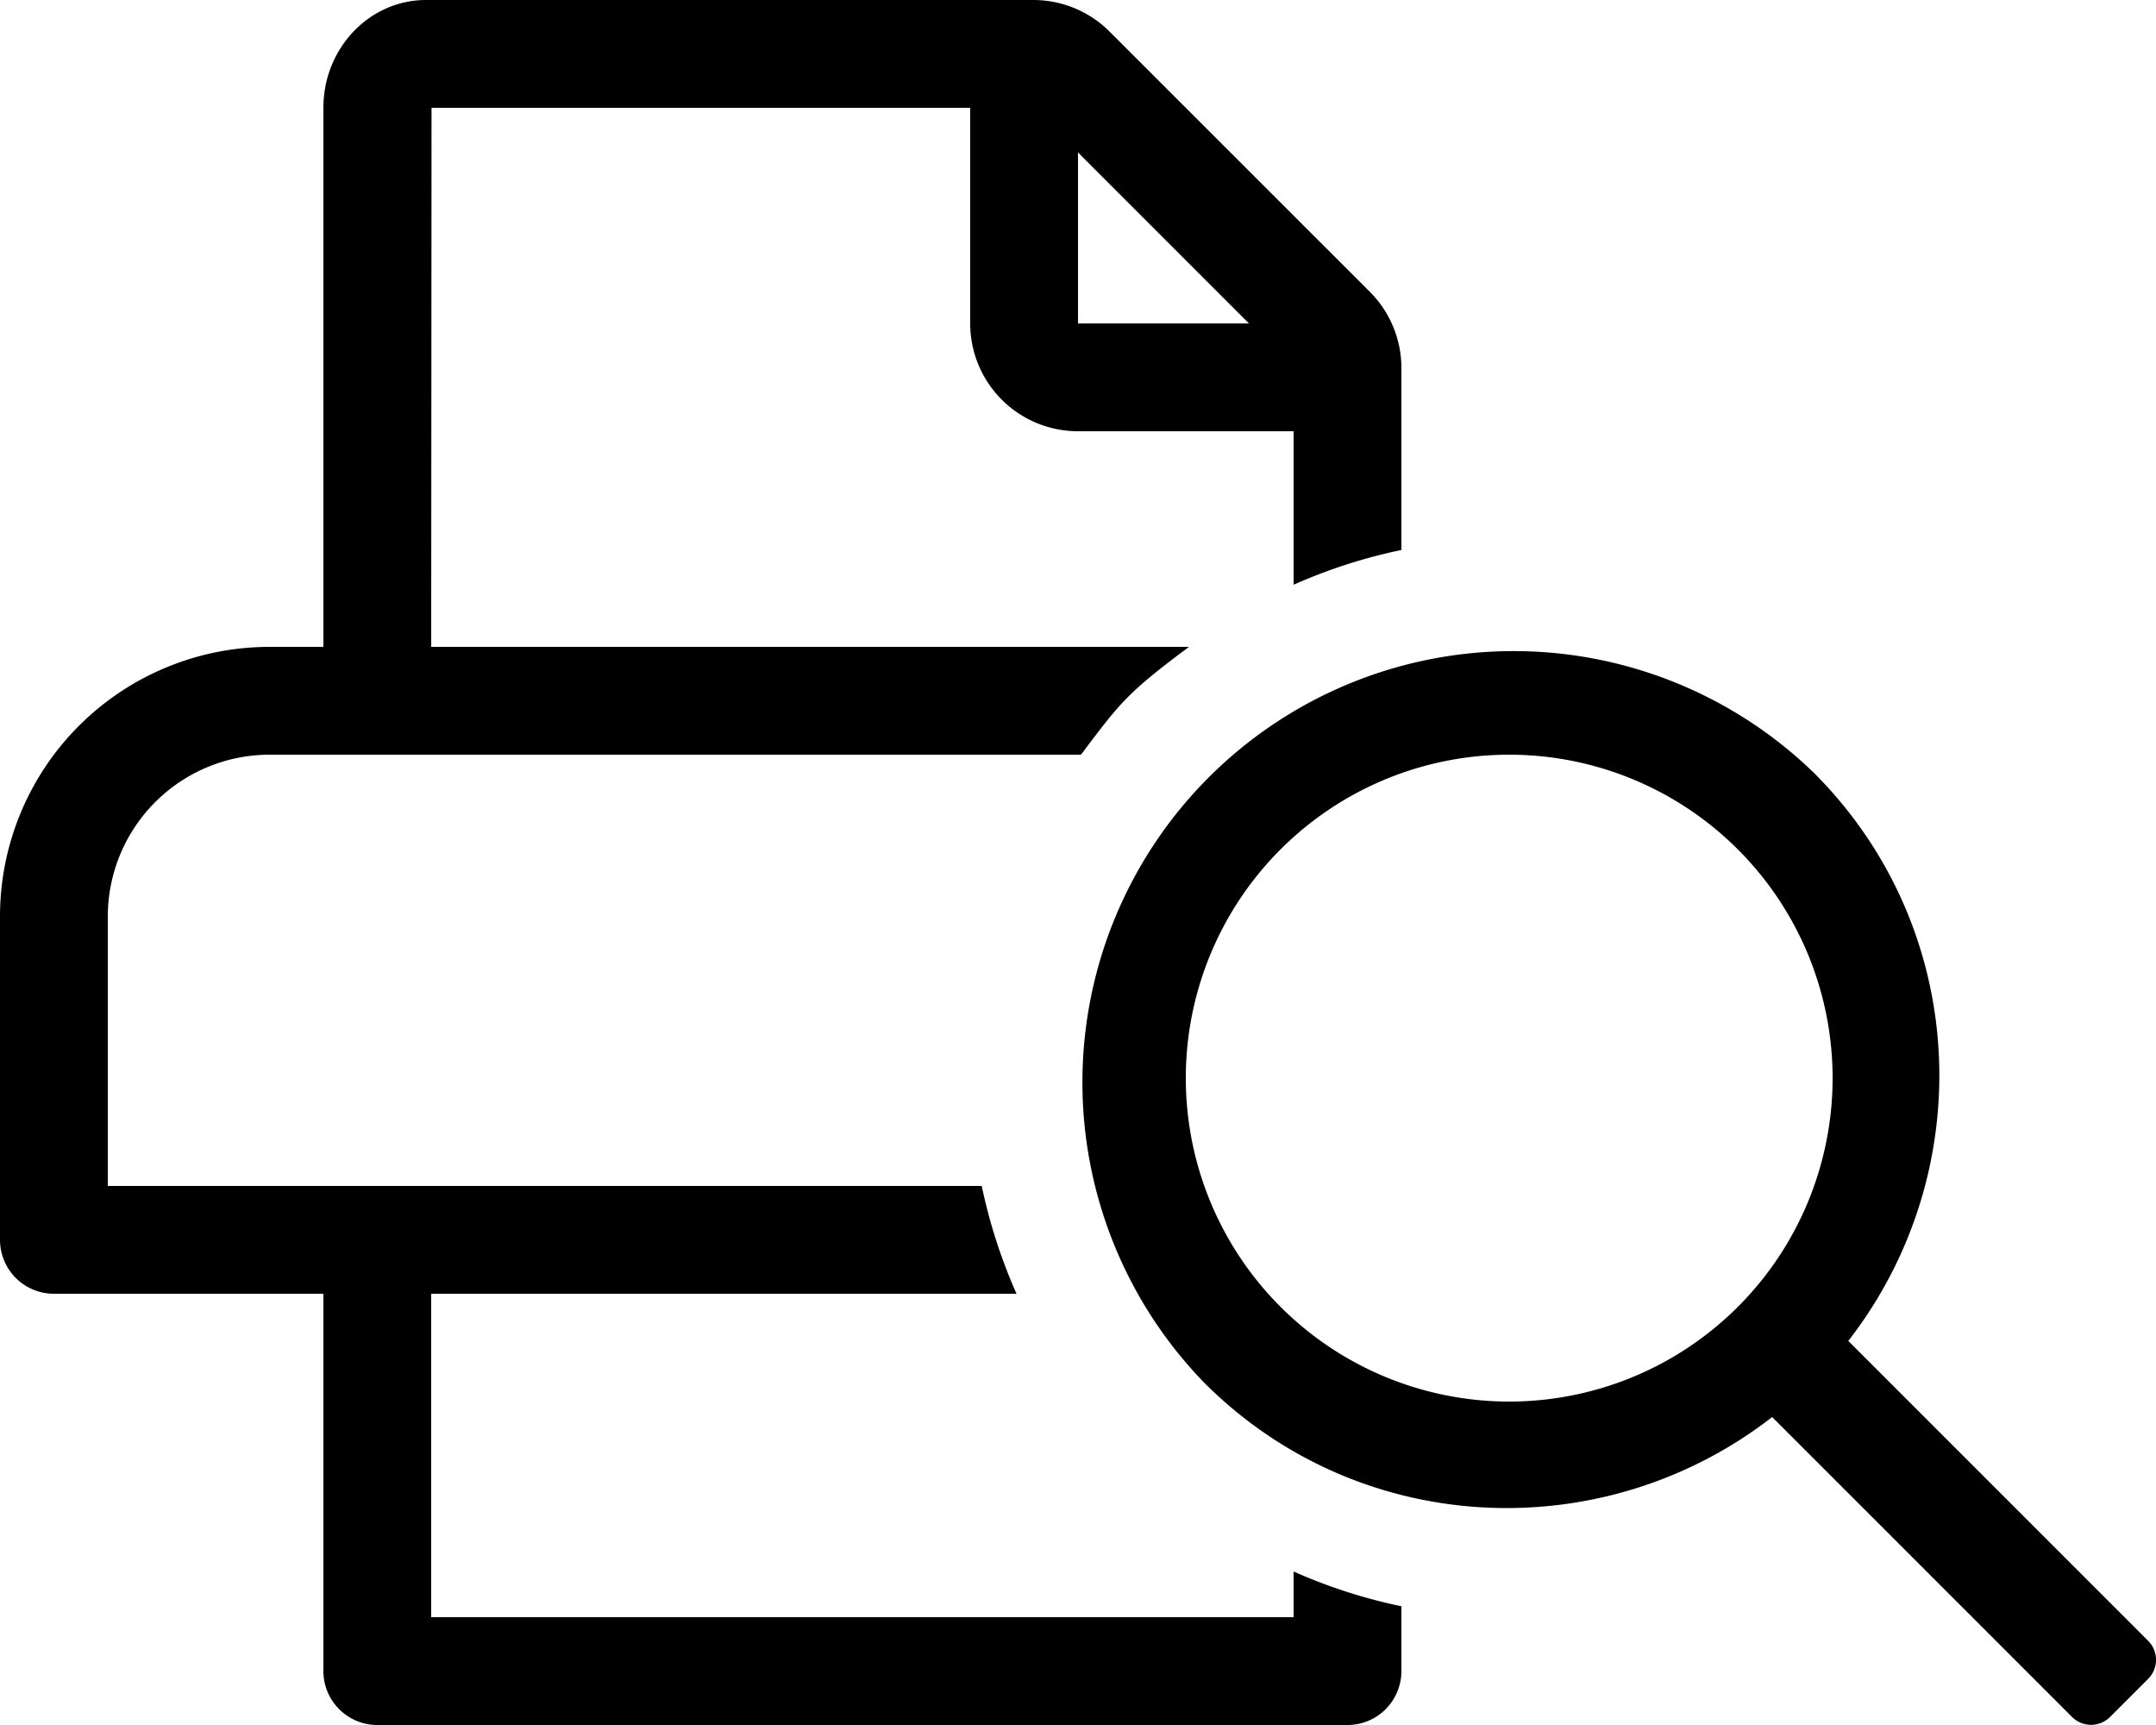 <svg xmlns="http://www.w3.org/2000/svg" viewBox="0 0 640 512">
<!--
Font Awesome Pro 5.15.0 by @fontawesome - https://fontawesome.com
License - https://fontawesome.com/license (Commercial License)
-->
<path d="M637.66 487l-89-89c39-50.21 35.94-122.46-10.17-168.57a128 128 0 0 0-181 181c46.11 46.11 118.36 49.13 168.57 10.17l89 89a8 8 0 0 0 11.32 0l11.31-11.31a8 8 0 0 0-.03-11.29zM448 416a96 96 0 1 1 96-96 96 96 0 0 1-96 96zm-64 64H128v-96h173.75a159.68 159.68 0 0 1-10.33-32H32v-80a48.05 48.05 0 0 1 48-48h240.88c11.62-15.39 13.51-18.17 32.06-32H128l.1-160H288v64a32 32 0 0 0 32 32h64v45.56a157.9 157.9 0 0 1 32-10.32v-54a32 32 0 0 0-9.37-22.63L329.37 9.37A32 32 0 0 0 306.74 0H126.48C109.64 0 96 14.33 96 32v160H80a80 80 0 0 0-80 80v96a16 16 0 0 0 16 16h80v112a16 16 0 0 0 16 16h288a16 16 0 0 0 16-16v-19.24a157.9 157.9 0 0 1-32-10.32zM320 45.25L370.75 96H320z"/></svg>